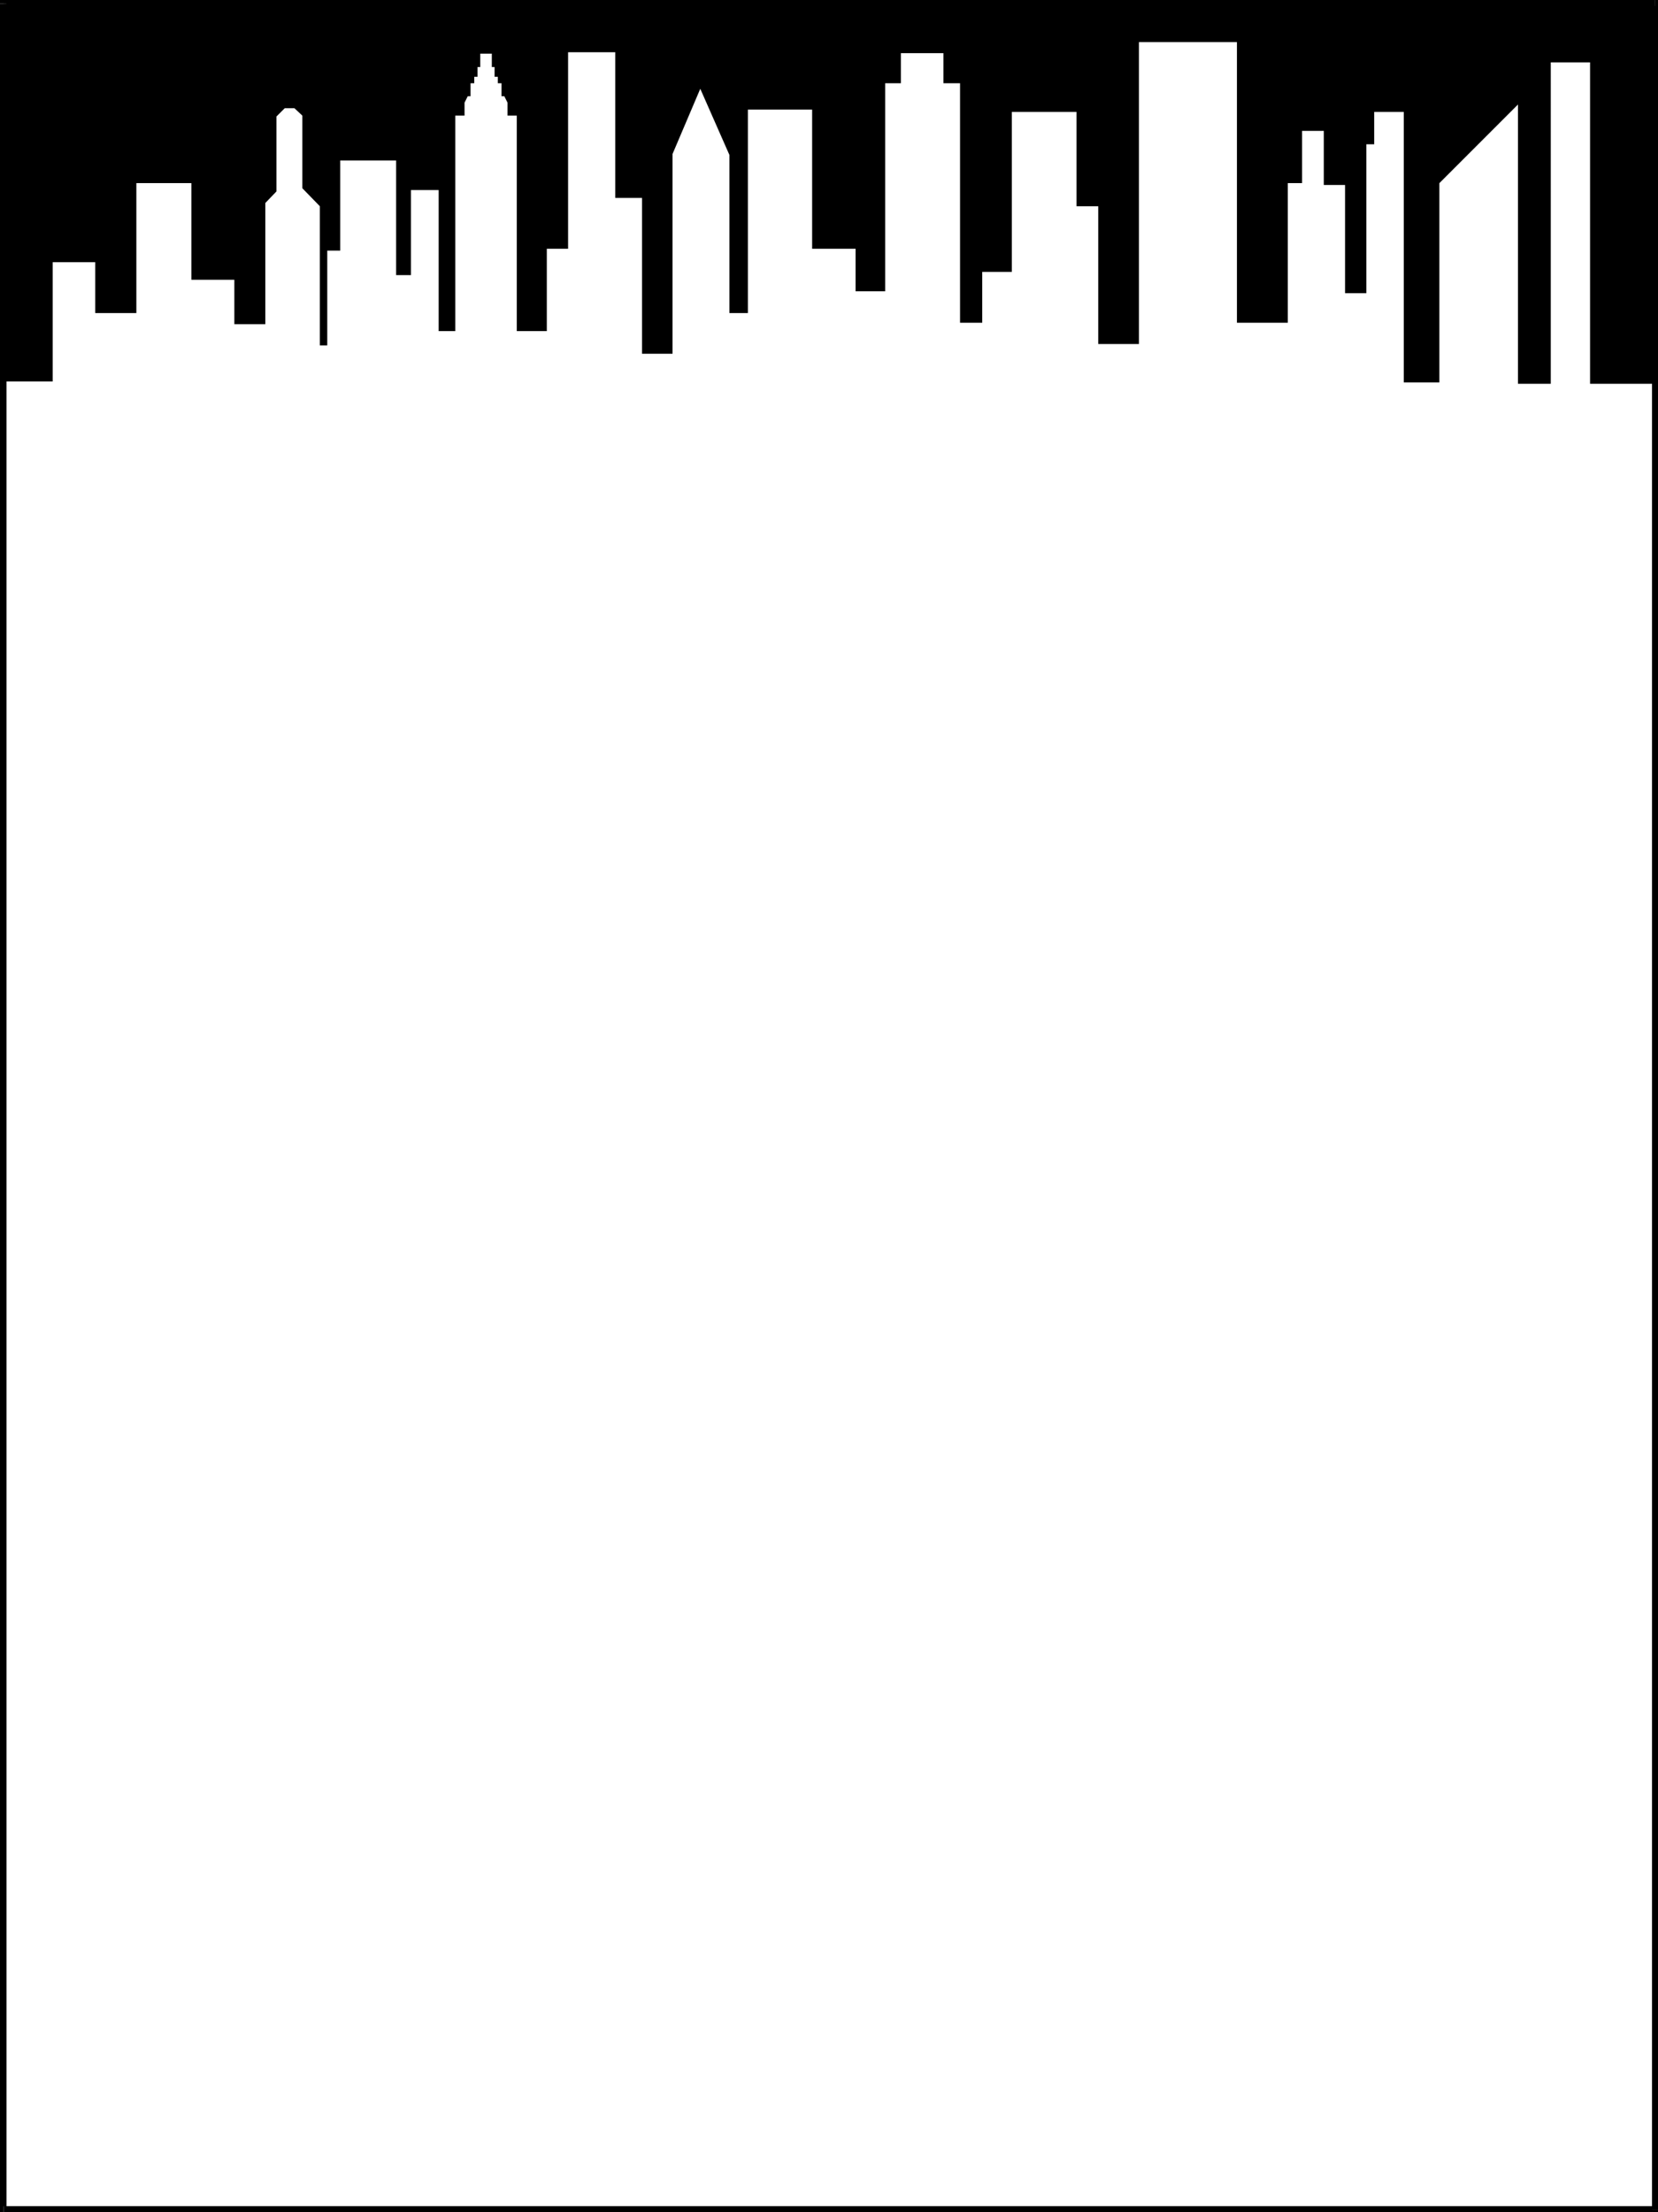 <svg xmlns="http://www.w3.org/2000/svg" width="358.699" height="478.402"><path fill="#fff" fill-rule="evenodd" d="M0 478.402h358.7V0H0v478.402"/><path fill-rule="evenodd" d="m358 1.3-.598-.5v477h1.297V.8L358 0l.7.8V0h-.7v1.3"/><path fill-rule="evenodd" d="m1.402.8-.601.5H358V0H.8L0 .8.8 0H0v.8h1.402"/><path fill-rule="evenodd" d="m.8 477.102.602.699V.8H0v477l.8.601-.8-.601v.601h.8v-1.3"/><path fill-rule="evenodd" d="m357.402 477.8.598-.698H.8v1.3H358l.7-.601-.7.601h.7v-.601h-1.298M101.8 20.8V18h.802v-1.398h.699V14.5h.601v-2.898h2.5V14.5H107v2.102h.7V18h.8v2.8h.602l.699 1.4V25h2v46.602h6.5V53.8h4.601V11.3h10.2v31.5h5.8v33.7h6.598V33.3l6-14.1 6.3 14.3v34.2h4v-44h13.9v30.1h9.402V63h6.398V18h3.402v-6.5h9.2V18h3.597v51.8h4.801v-11h6.402V24.2h14v20.402h4.7v29.8h8.8v-65.3h21.2V69.8h11V39.6h3.097V28.3h4.703V40H291v23.402h4.602V31.2h1.699v-7h6.398v58.5h7.703V39.602l17-17V83h7.098V13.5h8.5V83h14V.8H.8v81.7h10.602V56.7h9.2v11H29.5V39.601h11.902V60.5H50.7v9.602h6.703v-26.2l2.399-2.5V25.2l1.8-1.797H63.7L65.402 25v15.7l3.797 3.902v30.097h1.602V54.2h2.8V34.7H85.7v24.8h3.203V41.102h6v30.5H98.5V25h2v-2.8l.7-1.4h.6"/></svg>

